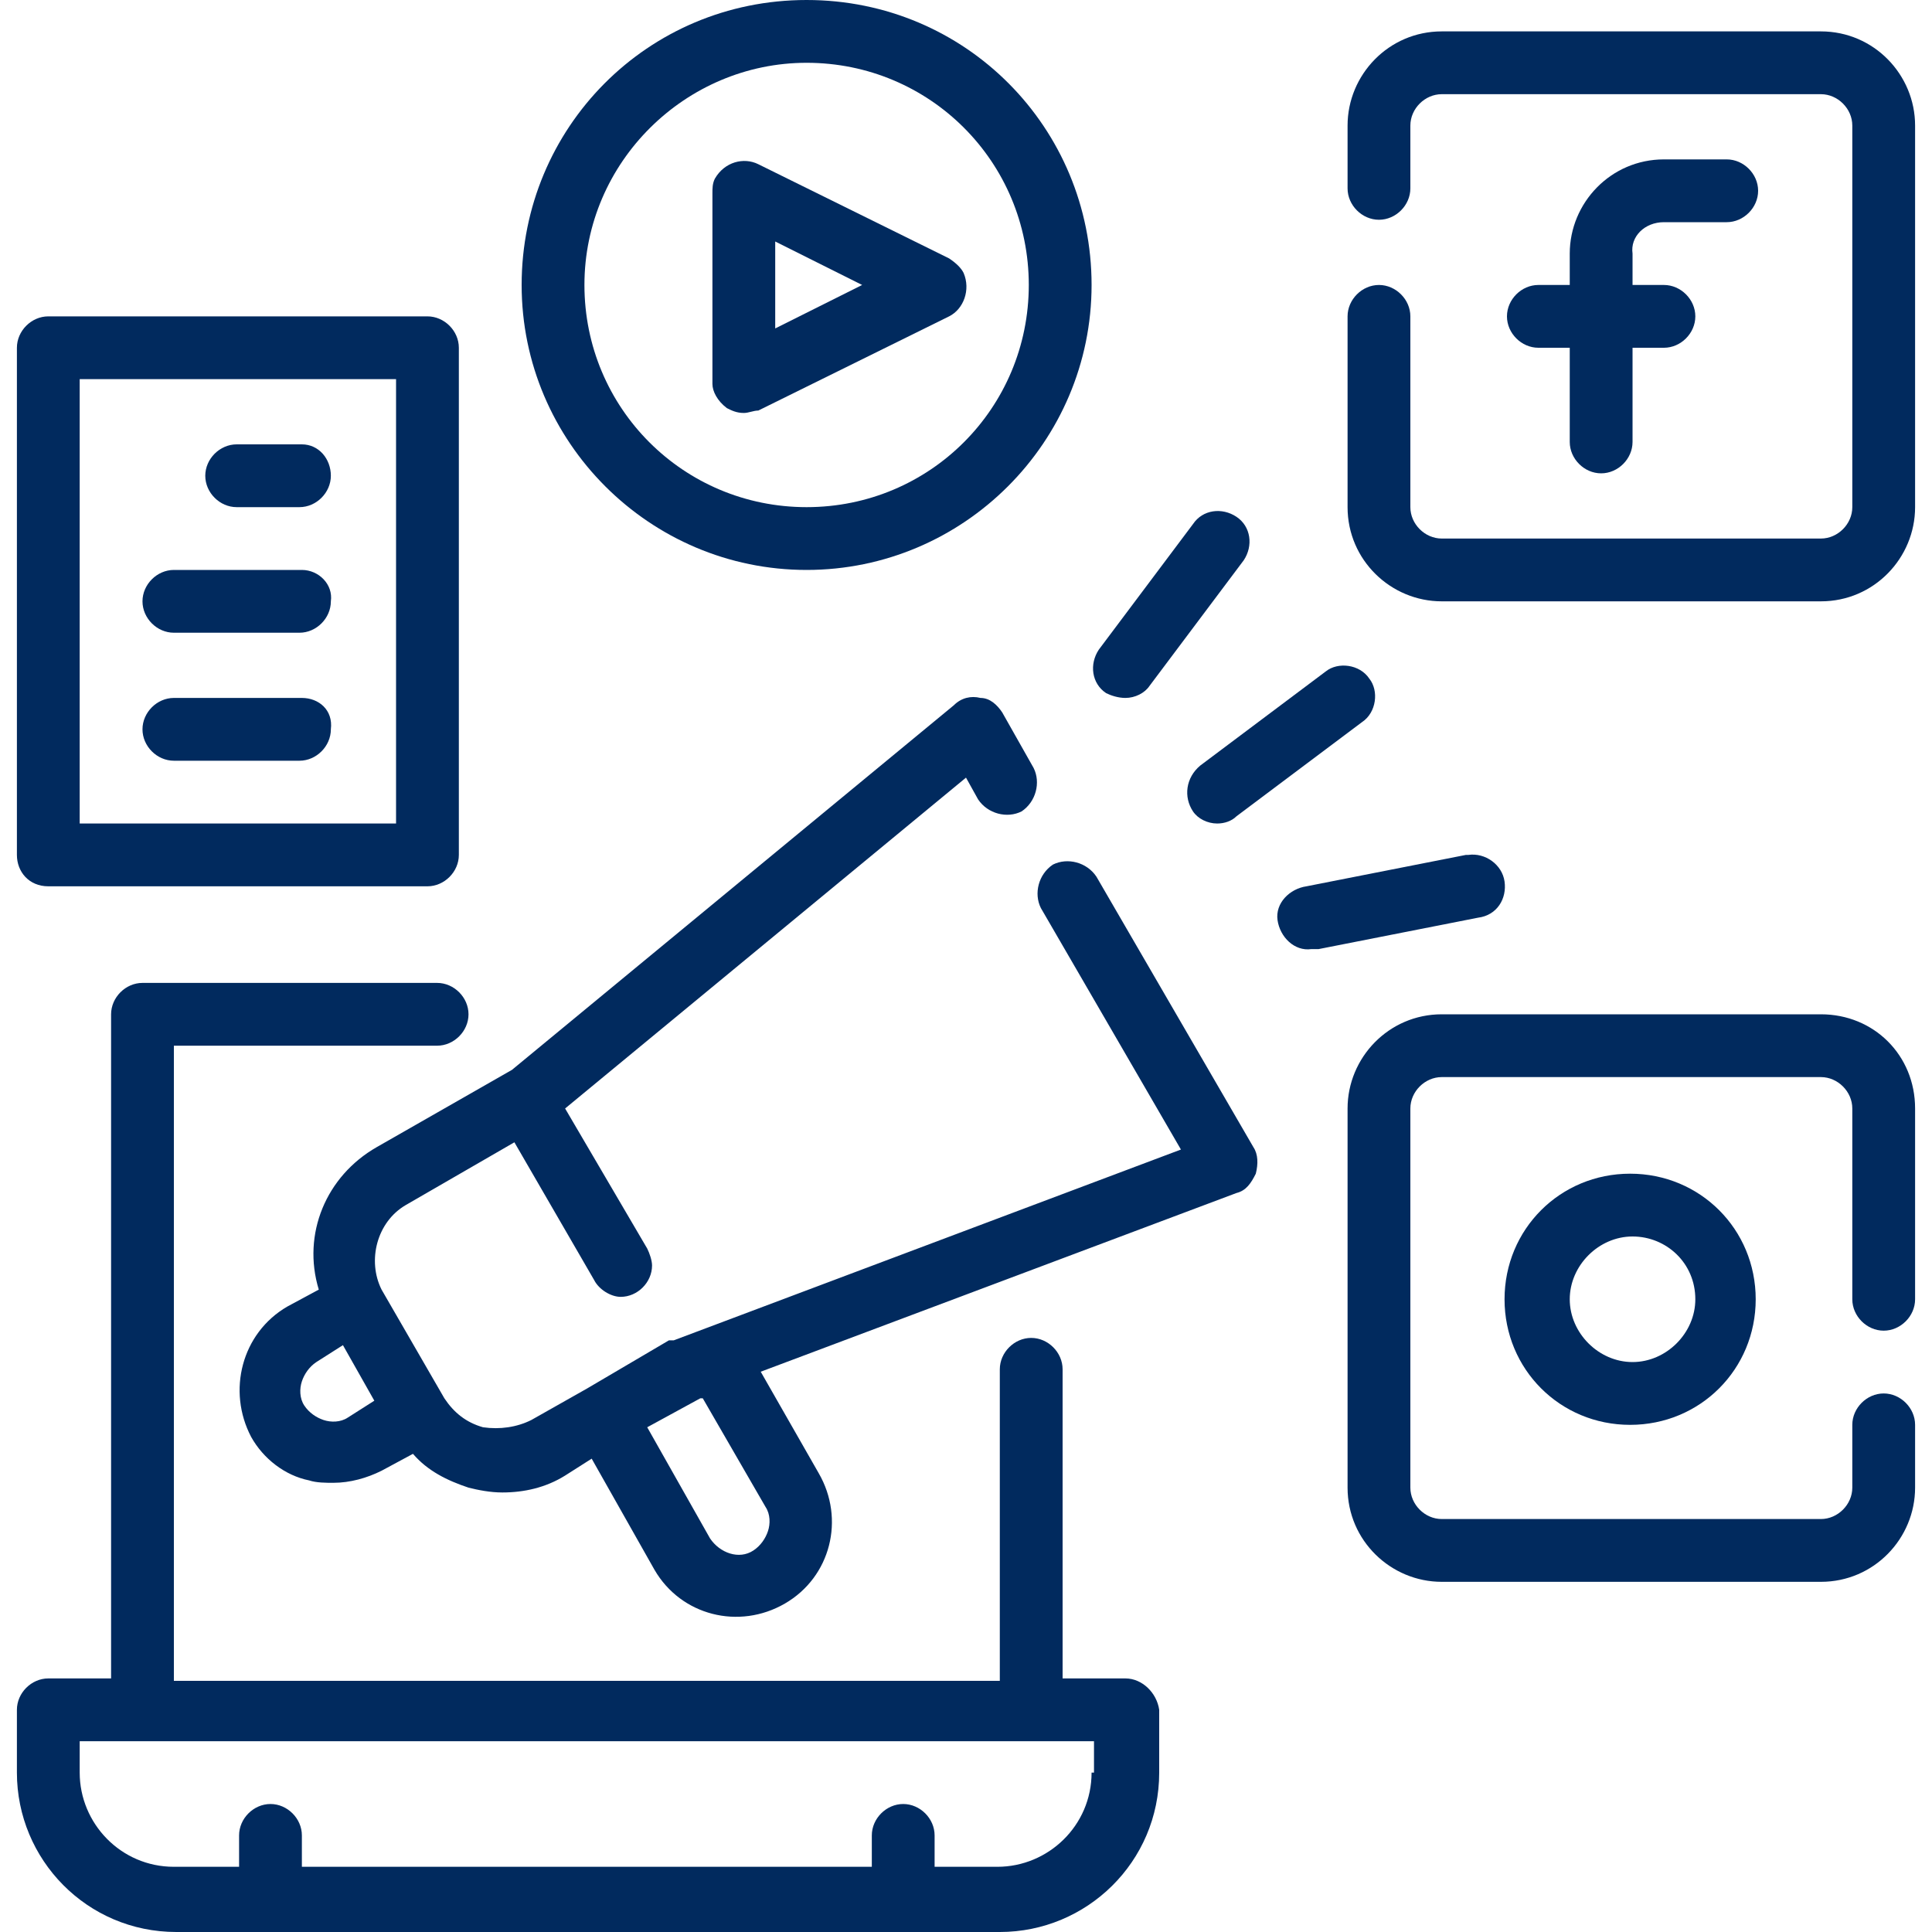<?xml version="1.0" encoding="utf-8"?>
<!-- Generator: Adobe Illustrator 26.5.0, SVG Export Plug-In . SVG Version: 6.00 Build 0)  -->
<svg version="1.1" id="Layer_1" xmlns="http://www.w3.org/2000/svg" xmlns:xlink="http://www.w3.org/1999/xlink" x="0px" y="0px"
	 width="80px" height="80px" viewBox="0 0 80 80" style="enable-background:new 0 0 80 80;" xml:space="preserve">
<style type="text/css">
	.st0{fill:#012A5E;}
</style>
<g>
	<path class="st0" d="M46.6,69.5h-2.6V56.7c0-0.7-0.6-1.3-1.3-1.3s-1.3,0.6-1.3,1.3v12.9H7.2V43.3h10.9c0.7,0,1.3-0.6,1.3-1.3
		s-0.6-1.3-1.3-1.3H5.9c-0.7,0-1.3,0.6-1.3,1.3v27.5H2c-0.7,0-1.3,0.6-1.3,1.3v2.6c0,3.6,2.9,6.6,6.6,6.6h34.1
		c3.6,0,6.6-2.9,6.6-6.6v-2.6C47.9,70.1,47.3,69.5,46.6,69.5z M45.2,73.4c0,2.2-1.8,3.9-3.9,3.9h-2.6v-1.3c0-0.7-0.6-1.3-1.3-1.3
		s-1.3,0.6-1.3,1.3v1.3H12.5v-1.3c0-0.7-0.6-1.3-1.3-1.3c-0.7,0-1.3,0.6-1.3,1.3v1.3H7.2c-2.2,0-3.9-1.8-3.9-3.9v-1.3h42V73.4z"/>
	<path class="st0" d="M68.9,9.2h2.6c0.7,0,1.3-0.6,1.3-1.3s-0.6-1.3-1.3-1.3h-2.6c-2.2,0-3.9,1.8-3.9,3.9v1.3h-1.3
		c-0.7,0-1.3,0.6-1.3,1.3c0,0.7,0.6,1.3,1.3,1.3h1.3v3.9c0,0.7,0.6,1.3,1.3,1.3s1.3-0.6,1.3-1.3v-3.9h1.3c0.7,0,1.3-0.6,1.3-1.3
		c0-0.7-0.6-1.3-1.3-1.3h-1.3v-1.3C67.5,9.8,68.1,9.2,68.9,9.2z"/>
	<path class="st0" d="M75.4,1.3H59.7c-2.2,0-3.9,1.8-3.9,3.9v2.6c0,0.7,0.6,1.3,1.3,1.3c0.7,0,1.3-0.6,1.3-1.3V5.2
		c0-0.7,0.6-1.3,1.3-1.3h15.7c0.7,0,1.3,0.6,1.3,1.3V21c0,0.7-0.6,1.3-1.3,1.3H59.7c-0.7,0-1.3-0.6-1.3-1.3v-7.9
		c0-0.7-0.6-1.3-1.3-1.3c-0.7,0-1.3,0.6-1.3,1.3V21c0,2.2,1.8,3.9,3.9,3.9h15.7c2.2,0,3.9-1.8,3.9-3.9V5.2
		C79.3,3.1,77.6,1.3,75.4,1.3z"/>
	<path class="st0" d="M62.3,53.8c0,2.9,2.3,5.2,5.2,5.2s5.2-2.3,5.2-5.2c0-2.9-2.3-5.2-5.2-5.2S62.3,50.9,62.3,53.8z M70.2,53.8
		c0,1.4-1.2,2.6-2.6,2.6s-2.6-1.2-2.6-2.6c0-1.4,1.2-2.6,2.6-2.6S70.2,52.3,70.2,53.8z"/>
	<path class="st0" d="M75.4,42H59.7c-2.2,0-3.9,1.8-3.9,3.9v15.7c0,2.2,1.8,3.9,3.9,3.9h15.7c2.2,0,3.9-1.8,3.9-3.9V59
		c0-0.7-0.6-1.3-1.3-1.3c-0.7,0-1.3,0.6-1.3,1.3v2.6c0,0.7-0.6,1.3-1.3,1.3H59.7c-0.7,0-1.3-0.6-1.3-1.3V45.9c0-0.7,0.6-1.3,1.3-1.3
		h15.7c0.7,0,1.3,0.6,1.3,1.3v7.9c0,0.7,0.6,1.3,1.3,1.3c0.7,0,1.3-0.6,1.3-1.3v-7.9C79.3,43.7,77.6,42,75.4,42z"/>
	<path class="st0" d="M30.1,16.9c0.2,0.1,0.4,0.2,0.7,0.2c0.2,0,0.4-0.1,0.6-0.1l7.9-3.9c0.6-0.3,0.9-1.1,0.6-1.8
		c-0.1-0.2-0.3-0.4-0.6-0.6l-7.9-3.9c-0.6-0.3-1.4-0.1-1.8,0.6c-0.1,0.2-0.1,0.4-0.1,0.6v7.9C29.5,16.2,29.7,16.6,30.1,16.9z
		 M32.1,10l3.6,1.8l-3.6,1.8V10z"/>
	<path class="st0" d="M33.4,23.6c6.5,0,11.8-5.3,11.8-11.8S40,0,33.4,0S21.6,5.3,21.6,11.8S26.9,23.6,33.4,23.6z M33.4,2.6
		c5.1,0,9.2,4.1,9.2,9.2S38.5,21,33.4,21s-9.2-4.1-9.2-9.2S28.4,2.6,33.4,2.6z"/>
	<path class="st0" d="M46.6,28.9c0.4,0,0.8-0.2,1-0.5l3.9-5.2c0.4-0.6,0.3-1.4-0.3-1.8c-0.6-0.4-1.4-0.3-1.8,0.3l-3.9,5.2
		c-0.4,0.6-0.3,1.4,0.3,1.8C46,28.8,46.3,28.9,46.6,28.9z"/>
	<path class="st0" d="M49.4,33.6c0.2,0.3,0.6,0.5,1,0.5c0.3,0,0.6-0.1,0.8-0.3l5.2-3.9c0.6-0.4,0.7-1.3,0.3-1.8
		c-0.4-0.6-1.3-0.7-1.8-0.3l-5.2,3.9C49.1,32.2,49,33,49.4,33.6L49.4,33.6z"/>
	<path class="st0" d="M62.3,36.5c-0.1-0.7-0.8-1.2-1.5-1.1c0,0,0,0-0.1,0l-6.6,1.3c-0.7,0.1-1.3,0.7-1.2,1.4
		c0.1,0.7,0.7,1.3,1.4,1.2h0.3l6.6-1.3C62,37.9,62.4,37.2,62.3,36.5C62.3,36.5,62.3,36.5,62.3,36.5z"/>
	<path class="st0" d="M2,36.7h15.7c0.7,0,1.3-0.6,1.3-1.3v-21c0-0.7-0.6-1.3-1.3-1.3H2c-0.7,0-1.3,0.6-1.3,1.3v21
		C0.7,36.1,1.2,36.7,2,36.7z M3.3,15.7h13.1v18.4H3.3V15.7z"/>
	<path class="st0" d="M12.5,18.4H9.8c-0.7,0-1.3,0.6-1.3,1.3S9.1,21,9.8,21h2.6c0.7,0,1.3-0.6,1.3-1.3S13.2,18.4,12.5,18.4z"/>
	<path class="st0" d="M12.5,23.6H7.2c-0.7,0-1.3,0.6-1.3,1.3c0,0.7,0.6,1.3,1.3,1.3h5.2c0.7,0,1.3-0.6,1.3-1.3
		C13.8,24.2,13.2,23.6,12.5,23.6z"/>
	<path class="st0" d="M12.5,28.9H7.2c-0.7,0-1.3,0.6-1.3,1.3c0,0.7,0.6,1.3,1.3,1.3h5.2c0.7,0,1.3-0.6,1.3-1.3
		C13.8,29.4,13.2,28.9,12.5,28.9z"/>
	<path class="st0" d="M45.4,36.3c-0.4-0.6-1.2-0.8-1.8-0.5c-0.6,0.4-0.8,1.2-0.5,1.8l5.8,10l-21,7.9c0,0,0,0-0.1,0h-0.1l-3.4,2
		L22,58.8c-0.6,0.3-1.3,0.4-2,0.3c-0.7-0.2-1.2-0.6-1.6-1.2l-2.6-4.5c-0.6-1.2-0.2-2.8,1-3.5l4.5-2.6l3.3,5.7
		c0.2,0.4,0.7,0.7,1.1,0.7c0.7,0,1.3-0.6,1.3-1.3c0-0.2-0.1-0.5-0.2-0.7l-3.4-5.8L40,32.2l0.5,0.9c0.4,0.6,1.2,0.8,1.8,0.5
		c0.6-0.4,0.8-1.2,0.5-1.8l-1.3-2.3c-0.2-0.3-0.5-0.6-0.9-0.6c-0.4-0.1-0.8,0-1.1,0.3L21.2,44.3l-5.6,3.2c-2.1,1.2-3.1,3.6-2.4,5.9
		l-1.3,0.7c-1.9,1.1-2.5,3.5-1.5,5.4c0.5,0.9,1.4,1.6,2.4,1.8c0.3,0.1,0.7,0.1,1,0.1c0.7,0,1.4-0.2,2-0.5l1.3-0.7
		c0.6,0.7,1.4,1.1,2.3,1.4c0.4,0.1,0.9,0.2,1.4,0.2c0.9,0,1.8-0.2,2.6-0.7l1.1-0.7l2.6,4.6c1.1,1.9,3.5,2.5,5.4,1.4
		c1.9-1.1,2.5-3.5,1.4-5.4c0,0,0,0,0,0l-2.4-4.2l19.7-7.4c0.4-0.1,0.6-0.4,0.8-0.8c0.1-0.4,0.1-0.8-0.1-1.1L45.4,36.3z M14.4,58.7
		c-0.3,0.2-0.7,0.2-1,0.1c-0.3-0.1-0.6-0.3-0.8-0.6c-0.2-0.3-0.2-0.7-0.1-1c0.1-0.3,0.3-0.6,0.6-0.8l1.1-0.7l1.3,2.3L14.4,58.7z
		 M31.7,62.4c0.2,0.3,0.2,0.7,0.1,1c-0.1,0.3-0.3,0.6-0.6,0.8c-0.6,0.4-1.4,0.1-1.8-0.5l-2.6-4.6l2.2-1.2h0.1L31.7,62.4z"/>
</g>
</svg>
